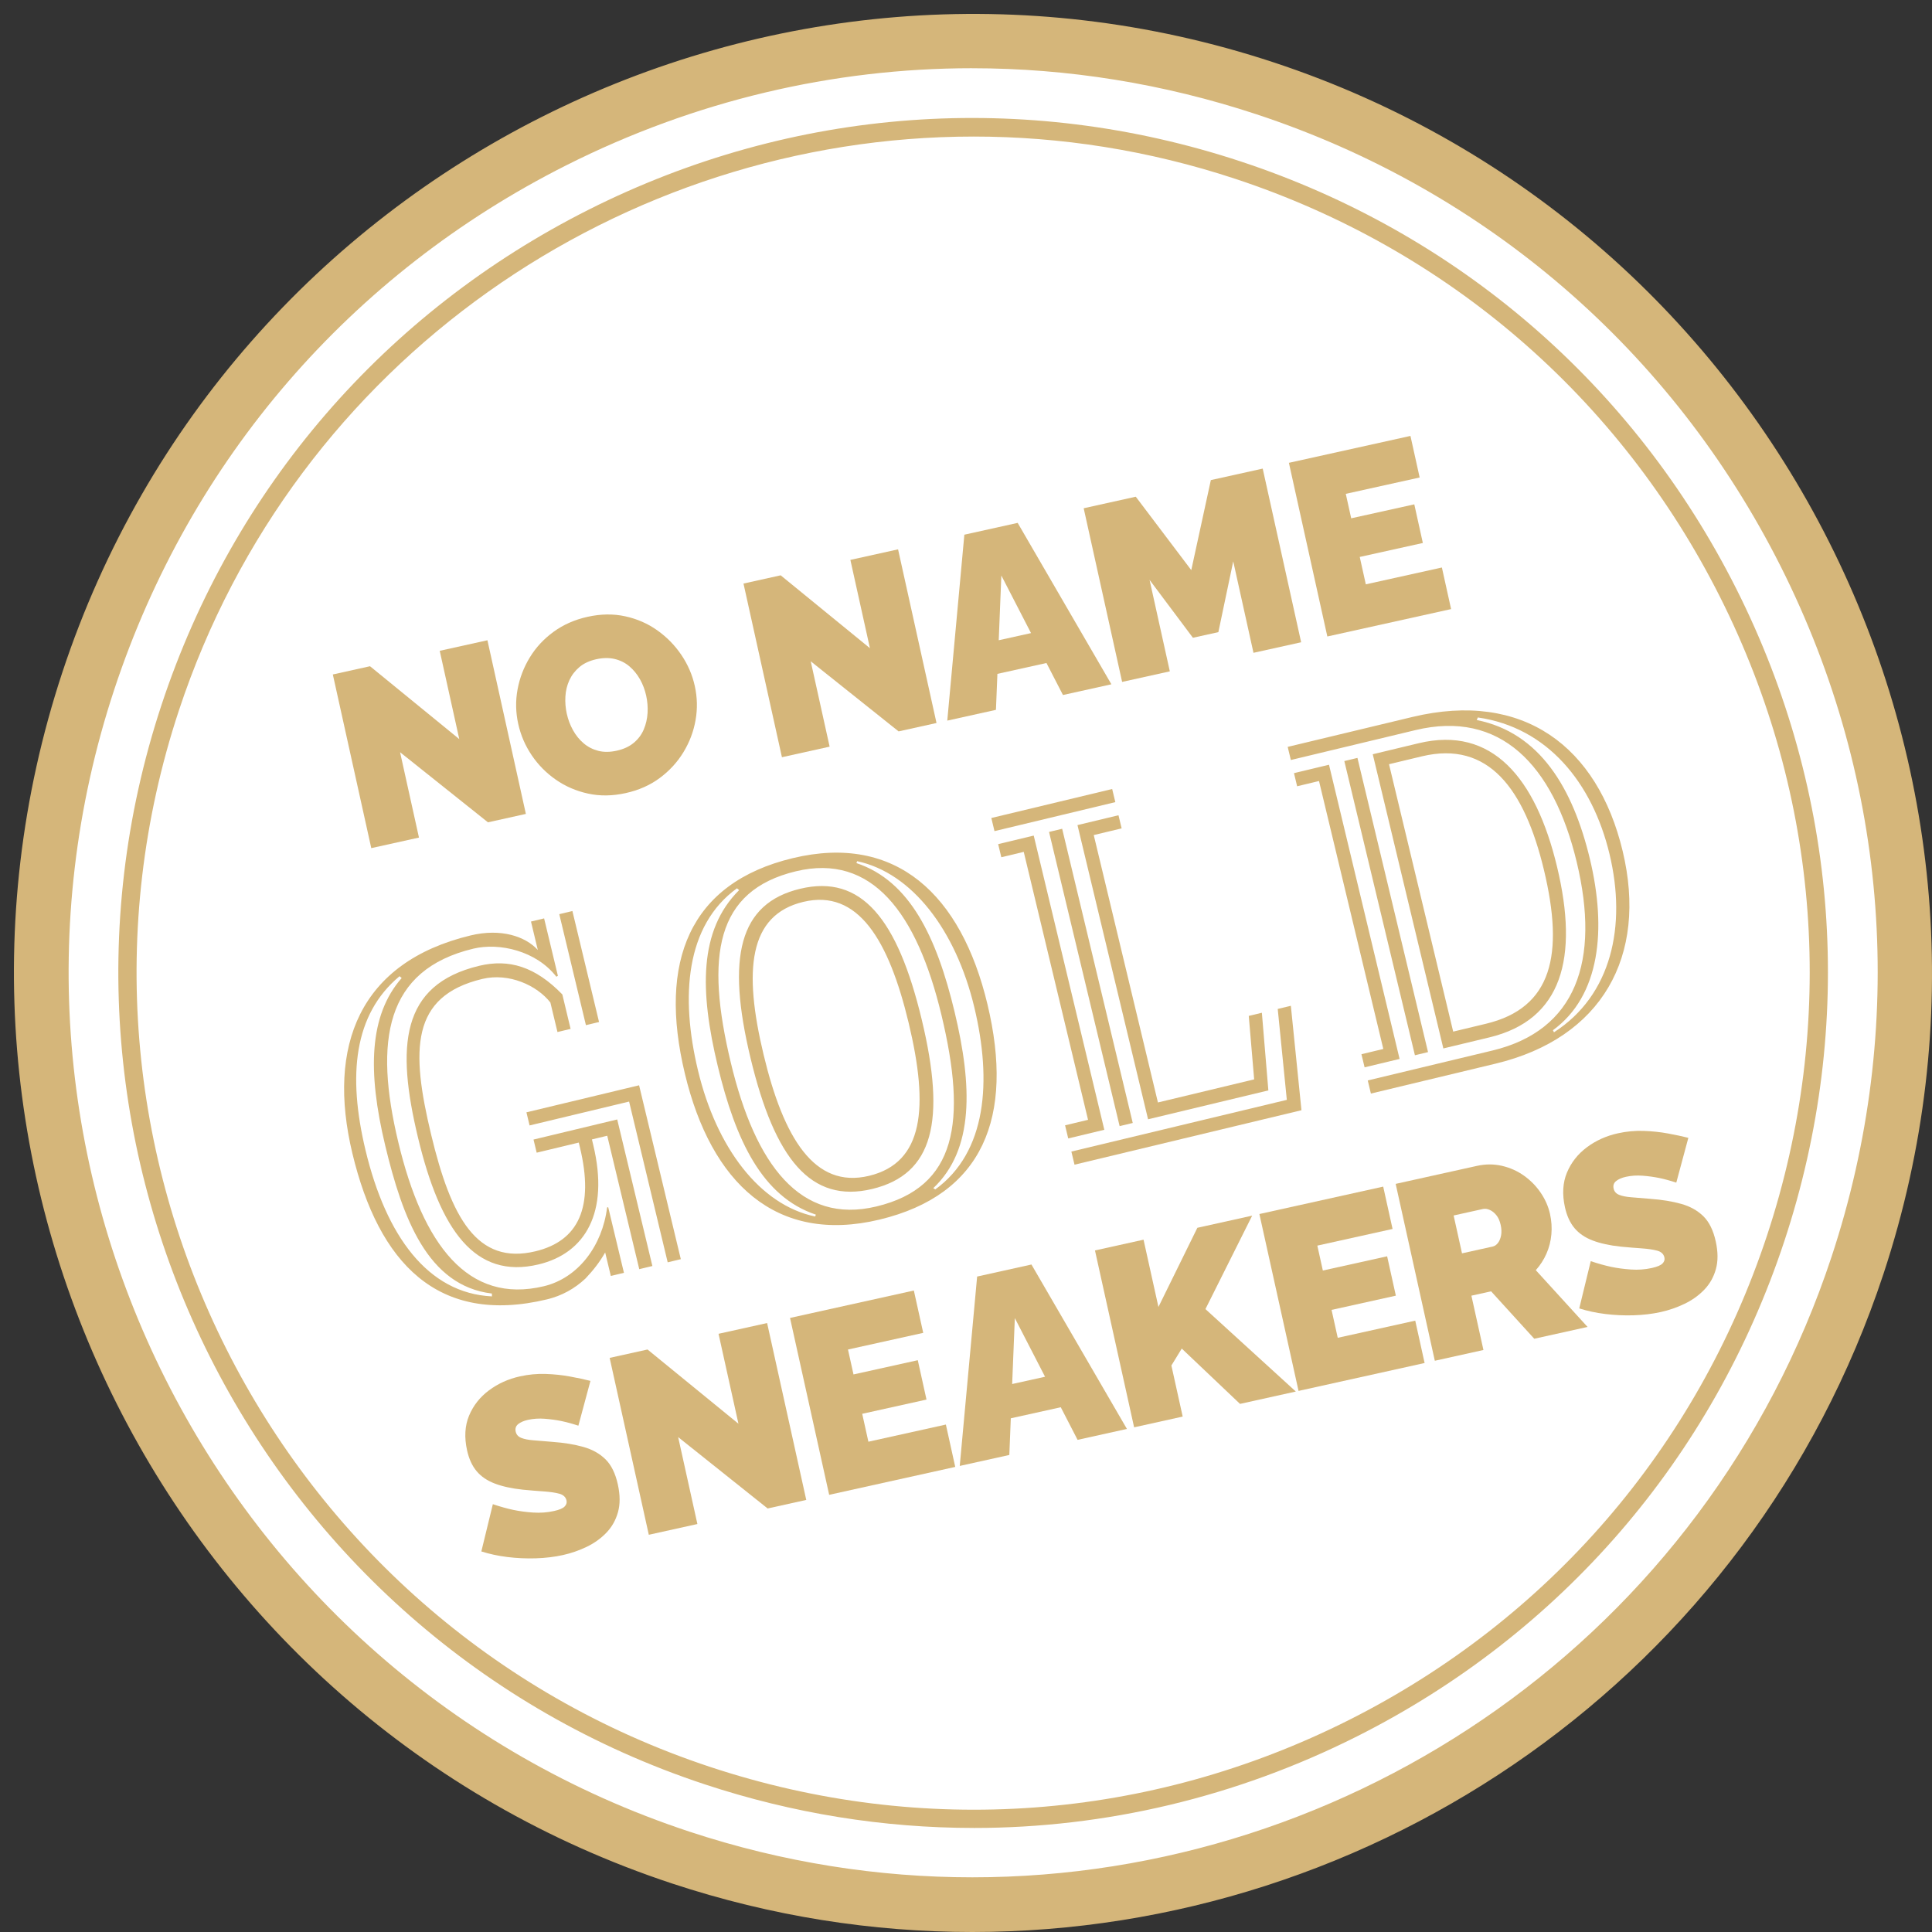 <?xml version="1.0" encoding="UTF-8"?>
<svg id="_レイヤー_1" data-name="レイヤー_1" xmlns="http://www.w3.org/2000/svg" version="1.1" viewBox="0 0 106 106">
  <rect x="0" y="0" width="106" height="106" fill="#333333" stroke="none"/>
  <!-- Generator: Adobe Illustrator 29.1.0, SVG Export Plug-In . SVG Version: 2.1.0 Build 142)  -->
  <defs>
    <style>
      .st0 {
        fill: #d5b67a;
      }

      .st1 {
        fill: #fff;
      }
    </style>
  </defs>
  <g id="_x3C_レイヤー_x3E_">
    <g>
      <circle class="st1" cx="53.382" cy="53.382" r="51.114"/>
      <path class="st0" d="M53.343,106c-5.46,0-11.01-.857-16.471-2.662C9.326,94.234-5.678,64.418,3.426,36.872,12.529,9.326,42.346-5.679,69.892,3.426c27.546,9.104,42.55,38.92,33.446,66.466l-1.424-.471,1.424.471c-7.299,22.085-27.913,36.108-49.995,36.108ZM53.333,3.743c-7.64,0-15.229,1.786-22.252,5.32-11.838,5.957-20.648,16.167-24.806,28.75-8.584,25.975,5.564,54.092,31.539,62.677,5.148,1.701,10.384,2.51,15.531,2.51,20.826.002,40.262-13.222,47.145-34.049,4.158-12.583,3.168-26.032-2.789-37.87-5.957-11.838-16.167-20.648-28.75-24.806-5.118-1.691-10.38-2.531-15.618-2.531Z"/>
    </g>
    <path class="st0" d="M53.428,100.291c-4.951,0-9.922-.793-14.759-2.392C14.122,89.787.752,63.216,8.864,38.669c3.93-11.891,12.255-21.54,23.442-27.169,11.187-5.629,23.896-6.566,35.788-2.635,11.891,3.93,21.54,12.255,27.17,23.442,5.629,11.187,6.565,23.897,2.635,35.788l-.475-.157.475.157c-3.93,11.891-12.255,21.54-23.442,27.17-6.636,3.339-13.81,5.027-21.029,5.027ZM53.416,7.492c-19.261,0-37.236,12.228-43.602,31.491-7.939,24.024,5.146,50.027,29.169,57.967,11.638,3.846,24.076,2.93,35.025-2.579,10.948-5.509,19.096-14.953,22.942-26.59s2.93-24.076-2.579-35.025c-5.509-10.948-14.953-19.096-26.59-22.942-4.761-1.573-9.604-2.322-14.365-2.322Z"/>
    <g>
      <path class="st0" d="M21.95,41.271l1.037,4.683-2.617.579-2.109-9.528,2.04-.452,4.897,3.998-1.072-4.844,2.617-.579,2.109,9.528-2.08.461-4.821-3.845Z"/>
      <path class="st0" d="M34.327,43.514c-.725.16-1.412.17-2.063.027-.651-.142-1.24-.396-1.767-.763-.527-.366-.968-.813-1.324-1.34-.356-.527-.602-1.099-.739-1.716-.141-.635-.154-1.266-.039-1.891.115-.626.339-1.213.673-1.761.334-.548.769-1.017,1.307-1.408.537-.391,1.16-.665,1.866-.821.725-.16,1.412-.17,2.063-.027.651.142,1.238.399,1.761.771.523.372.963.822,1.319,1.348.356.527.601,1.094.736,1.703.139.626.153,1.252.042,1.877-.11.625-.332,1.211-.666,1.759-.334.548-.767,1.019-1.299,1.414-.532.395-1.156.671-1.872.829ZM31.098,39.161c.071.322.185.623.341.903.156.28.349.519.581.716.231.198.499.335.802.414.303.078.643.076,1.019-.008.376-.083.687-.227.932-.432.245-.204.428-.449.548-.734.12-.284.189-.586.208-.905.019-.318-.007-.634-.076-.948-.071-.322-.184-.62-.339-.896-.155-.275-.348-.512-.579-.71-.232-.197-.501-.332-.808-.405-.307-.073-.644-.068-1.011.013-.376.083-.684.227-.925.43-.241.204-.425.444-.552.72-.127.277-.199.574-.218.893-.019.319.007.634.076.947Z"/>
      <path class="st0" d="M44.481,36.283l1.037,4.683-2.617.579-2.109-9.528,2.04-.452,4.897,3.998-1.073-4.844,2.617-.579,2.109,9.528-2.08.46-4.821-3.845Z"/>
      <path class="st0" d="M52.909,29.336l2.926-.648,5.142,8.856-2.657.588-.905-1.756-2.692.596-.08,1.974-2.67.591.937-10.202ZM56.567,34.734l-1.628-3.158-.143,3.551,1.771-.392Z"/>
      <path class="st0" d="M68.773,35.818l-1.111-5.019-.816,3.883-1.396.309-2.378-3.176,1.111,5.019-2.617.579-2.109-9.528,2.858-.633,3.045,4.028,1.074-4.94,2.845-.63,2.109,9.528-2.617.579Z"/>
      <path class="st0" d="M79.11,31.137l.505,2.281-6.79,1.503-2.109-9.528,6.669-1.476.505,2.281-4.053.897.297,1.342,3.462-.766.469,2.12-3.462.766.333,1.503,4.173-.924Z"/>
    </g>
    <g>
      <path class="st0" d="M29.507,52.121l-.374-1.56.72-.173.756,3.15-.083.051c-1.101-1.417-3.118-1.885-4.558-1.54-4.83,1.159-5.451,5.052-4.112,10.632,1.346,5.611,3.815,8.889,7.985,7.888,1.89-.453,3.209-2.229,3.468-4.322l.06-.014.864,3.6-.72.173-.31-1.29c-.289.513-.653.982-1.084,1.434-.596.556-1.296.945-2.106,1.14-6,1.44-9.238-2.003-10.678-8.003-1.418-5.91.399-10.503,6.489-11.965,1.65-.396,2.993.043,3.682.798ZM26.992,71.127l-.006-.157c-3.528-.422-4.9-4.154-5.85-8.115-.979-4.08-.89-7.147.903-9.196l-.119-.098c-2.512,2.094-2.85,5.443-1.864,9.553,1.123,4.68,3.406,7.845,6.936,8.013ZM33.864,61.419l1.929,8.041-.72.173-1.757-7.32-.84.202.072.3c.893,3.72-.445,5.945-2.995,6.557-3.51.842-5.407-1.907-6.617-6.947-1.202-5.01-.968-8.398,3.352-9.435,1.65-.396,3.09.052,4.565,1.57l.453,1.89-.72.173-.389-1.62c-.732-.935-2.267-1.646-3.737-1.293-3.93.943-3.921,3.892-2.805,8.542,1.094,4.56,2.514,7.17,5.724,6.4,2.37-.569,3.226-2.424,2.441-5.694l-.065-.27-2.31.554-.173-.72,4.59-1.102ZM35.064,59.545l2.289,9.54-.72.173-2.117-8.82-5.46,1.31-.173-.72,6.18-1.483ZM30.685,50.156l.72-.173,1.462,6.09-.72.173s-1.462-6.09-1.462-6.09Z"/>
      <path class="st0" d="M37.577,58.91c-1.476-6.15.249-10.467,5.919-11.828,5.67-1.361,9.238,2.003,10.678,8.004,1.49,6.21-.249,10.467-5.919,11.828-5.67,1.361-9.238-2.003-10.678-8.003ZM44.724,66.745l.038-.104c-2.932-.978-4.399-4.053-5.385-8.163-.979-4.08-1.052-7.426,1.176-9.642l-.119-.099c-2.811,2.039-3.117,5.92-2.137,10,1.015,4.23,3.387,7.373,6.427,8.008ZM51.654,55.691c-1.346-5.61-3.815-8.889-7.985-7.888-4.41,1.058-4.976,4.652-3.572,10.503,1.346,5.611,3.815,8.889,7.985,7.888,4.41-1.058,4.975-4.653,3.572-10.503ZM50.574,55.95c1.332,5.55.638,8.477-2.722,9.284-3.36.806-5.343-1.637-6.675-7.188-1.325-5.52-.638-8.477,2.722-9.283,3.36-.806,5.343,1.637,6.675,7.187ZM49.854,56.122c-1.094-4.56-2.782-7.36-5.782-6.64-3.0.72-3.291,3.741-2.175,8.391,1.094,4.56,2.781,7.36,5.782,6.64s3.291-3.74,2.175-8.391ZM47.026,47.25l-.038.104c2.932.978,4.399,4.053,5.386,8.163.972,4.05,1.081,7.546-1.169,9.672l.111.068c2.811-2.039,3.117-5.92,2.138-10-1.015-4.23-3.418-7.366-6.427-8.008Z"/>
      <path class="st0" d="M61.193,44.009l-6.63,1.591-.173-.72,6.63-1.591.173.72ZM56.716,45.845l3.873,16.141-1.98.475-.173-.72,1.26-.302-3.528-14.701-1.23.295-.173-.72,1.95-.468ZM58.276,45.471l3.873,16.141-.72.173-3.873-16.141.72-.173ZM70.823,55.183l.582,5.73-12.451,2.988-.173-.72,11.821-2.837-.499-4.988.72-.173ZM69.233,55.565l.356,4.261-6.6,1.584-3.873-16.141,2.25-.54.173.72-1.53.367,3.521,14.671,5.28-1.267-.296-3.482.72-.173Z"/>
      <path class="st0" d="M75.215,59.999l-.173-.72,6.84-1.641c4.59-1.102,5.928-4.913,4.625-10.343-1.289-5.37-4.224-8.347-8.844-7.238l-6.84,1.641-.173-.72,6.84-1.641c6.09-1.462,10.162,1.623,11.537,7.353,1.389,5.79-1.152,10.271-6.973,11.668l-6.84,1.641ZM72.916,41.958l3.873,16.141-1.92.461-.173-.72,1.2-.288-3.528-14.701-1.2.288-.173-.72,1.92-.461ZM74.477,41.583l3.873,16.141-.72.173-3.873-16.141.72-.173ZM77.837,40.777c4.02-.965,6.418,1.887,7.591,6.777,1.202,5.01.272,8.406-3.718,9.364l-2.52.605-3.873-16.141,2.52-.605ZM76.209,41.929l3.521,14.671,1.8-.432c3.63-.871,4.294-3.791,3.178-8.441-1.066-4.44-3.038-7.108-6.698-6.23l-1.8.432ZM85.201,56.524l.059.113c3.162-2.028,3.991-5.844,3.048-9.774-.943-3.93-3.414-6.954-7.225-7.499l-.061.141c3.466.692,5.278,3.747,6.207,7.617.929,3.87.565,7.511-2.027,9.402Z"/>
    </g>
    <g>
      <path class="st0" d="M31.735,78.221c-.35-.114-.665-.199-.946-.257-.28-.057-.581-.098-.902-.123s-.627-.004-.919.06c-.228.051-.407.128-.536.232-.13.105-.176.243-.138.414.036.163.138.277.306.344.168.067.395.112.682.133.287.022.63.05,1.03.085.641.047,1.207.14,1.696.278.49.138.893.364,1.211.677.318.313.544.773.678,1.377.128.578.131,1.087.008,1.526-.123.439-.336.815-.639,1.129-.303.314-.662.571-1.077.771-.415.2-.849.351-1.305.452-.465.103-.961.162-1.488.179-.527.016-1.046-.008-1.557-.071-.511-.063-.988-.166-1.43-.307l.631-2.592c.413.138.785.242,1.116.312.331.07.693.119,1.086.146s.777,0,1.15-.083c.292-.064.486-.146.584-.245.097-.099.133-.209.106-.331-.042-.19-.175-.315-.398-.375-.224-.06-.508-.101-.852-.125-.345-.023-.727-.055-1.147-.095-.607-.065-1.12-.177-1.537-.336-.418-.159-.75-.384-.996-.677-.246-.292-.422-.673-.526-1.144-.158-.715-.122-1.349.109-1.904.231-.554.594-1.017,1.091-1.388s1.063-.627,1.701-.768c.474-.105.944-.149,1.411-.133.467.016.912.063,1.336.141.424.078.797.158,1.121.24,0,0-.661,2.455-.661,2.455Z"/>
      <path class="st0" d="M37.207,78.845l1.056,4.771-2.666.59-2.148-9.705,2.078-.46,4.988,4.072-1.092-4.934,2.665-.59,2.148,9.705-2.119.469-4.911-3.917Z"/>
      <path class="st0" d="M51.896,78.16l.514,2.323-6.917,1.531-2.148-9.705,6.794-1.504.514,2.323-4.128.914.303,1.367,3.527-.781.478,2.16-3.527.781.339,1.531,4.251-.941Z"/>
      <path class="st0" d="M53.611,70.038l2.98-.66,5.238,9.021-2.707.599-.922-1.789-2.742.607-.081,2.011-2.72.602.954-10.392ZM57.337,75.536l-1.658-3.218-.146,3.617,1.804-.399Z"/>
      <path class="st0" d="M62.224,78.311l-2.148-9.705,2.665-.59.817,3.691,2.136-4.344,3.007-.666-2.564,5.127,4.959,4.523-3.062.678-3.196-3.035-.569.929.62,2.802-2.665.59Z"/>
      <path class="st0" d="M77.648,72.459l.514,2.323-6.917,1.531-2.148-9.705,6.793-1.504.514,2.323-4.128.914.303,1.367,3.527-.781.478,2.16-3.527.781.339,1.531,4.251-.941Z"/>
      <path class="st0" d="M78.722,74.659l-2.148-9.705,4.456-.987c.474-.105.932-.106,1.376-.003.443.103.847.283,1.21.542.363.259.669.571.917.937.248.366.418.753.509,1.163.083.374.108.746.075,1.116-.033.371-.122.722-.268,1.056s-.342.637-.587.911l2.84,3.114-2.925.648-2.368-2.602-1.08.239.66,2.98-2.665.59ZM80.214,68.765l1.681-.372c.109-.024.205-.089.287-.193.082-.104.14-.241.174-.411.034-.17.027-.364-.021-.583-.05-.228-.131-.408-.242-.541-.111-.134-.232-.229-.364-.285-.132-.057-.253-.073-.362-.049l-1.613.357.46,2.078Z"/>
      <path class="st0" d="M91.973,64.886c-.35-.114-.666-.199-.946-.257-.28-.057-.581-.098-.902-.123-.321-.025-.627-.004-.919.06-.228.051-.407.128-.536.233-.13.104-.176.242-.138.414.036.163.138.277.306.344.168.067.395.112.682.133.286.022.63.05,1.029.085.641.047,1.207.14,1.696.278.49.138.893.364,1.211.677.318.313.544.772.678,1.377.128.578.131,1.087.008,1.526-.123.439-.336.815-.639,1.129-.303.314-.662.571-1.077.771-.415.2-.85.351-1.305.452-.465.103-.961.162-1.488.179-.527.016-1.046-.008-1.557-.071-.511-.063-.988-.166-1.43-.307l.631-2.592c.413.138.785.242,1.116.312.331.07.693.119,1.086.146.393.028.776,0,1.15-.083.292-.065.486-.146.584-.246.098-.099.133-.209.106-.331-.042-.19-.175-.315-.399-.375-.224-.06-.508-.101-.852-.125-.345-.023-.727-.055-1.147-.095-.607-.065-1.12-.177-1.537-.336-.418-.159-.75-.384-.996-.677-.246-.292-.421-.673-.526-1.144-.158-.715-.122-1.349.109-1.904.231-.554.594-1.017,1.091-1.388.496-.371,1.063-.627,1.701-.768.474-.105.944-.149,1.412-.133.467.016.912.063,1.336.141.424.078.797.158,1.121.24l-.661,2.455Z"/>
    </g>
  </g>
</svg>